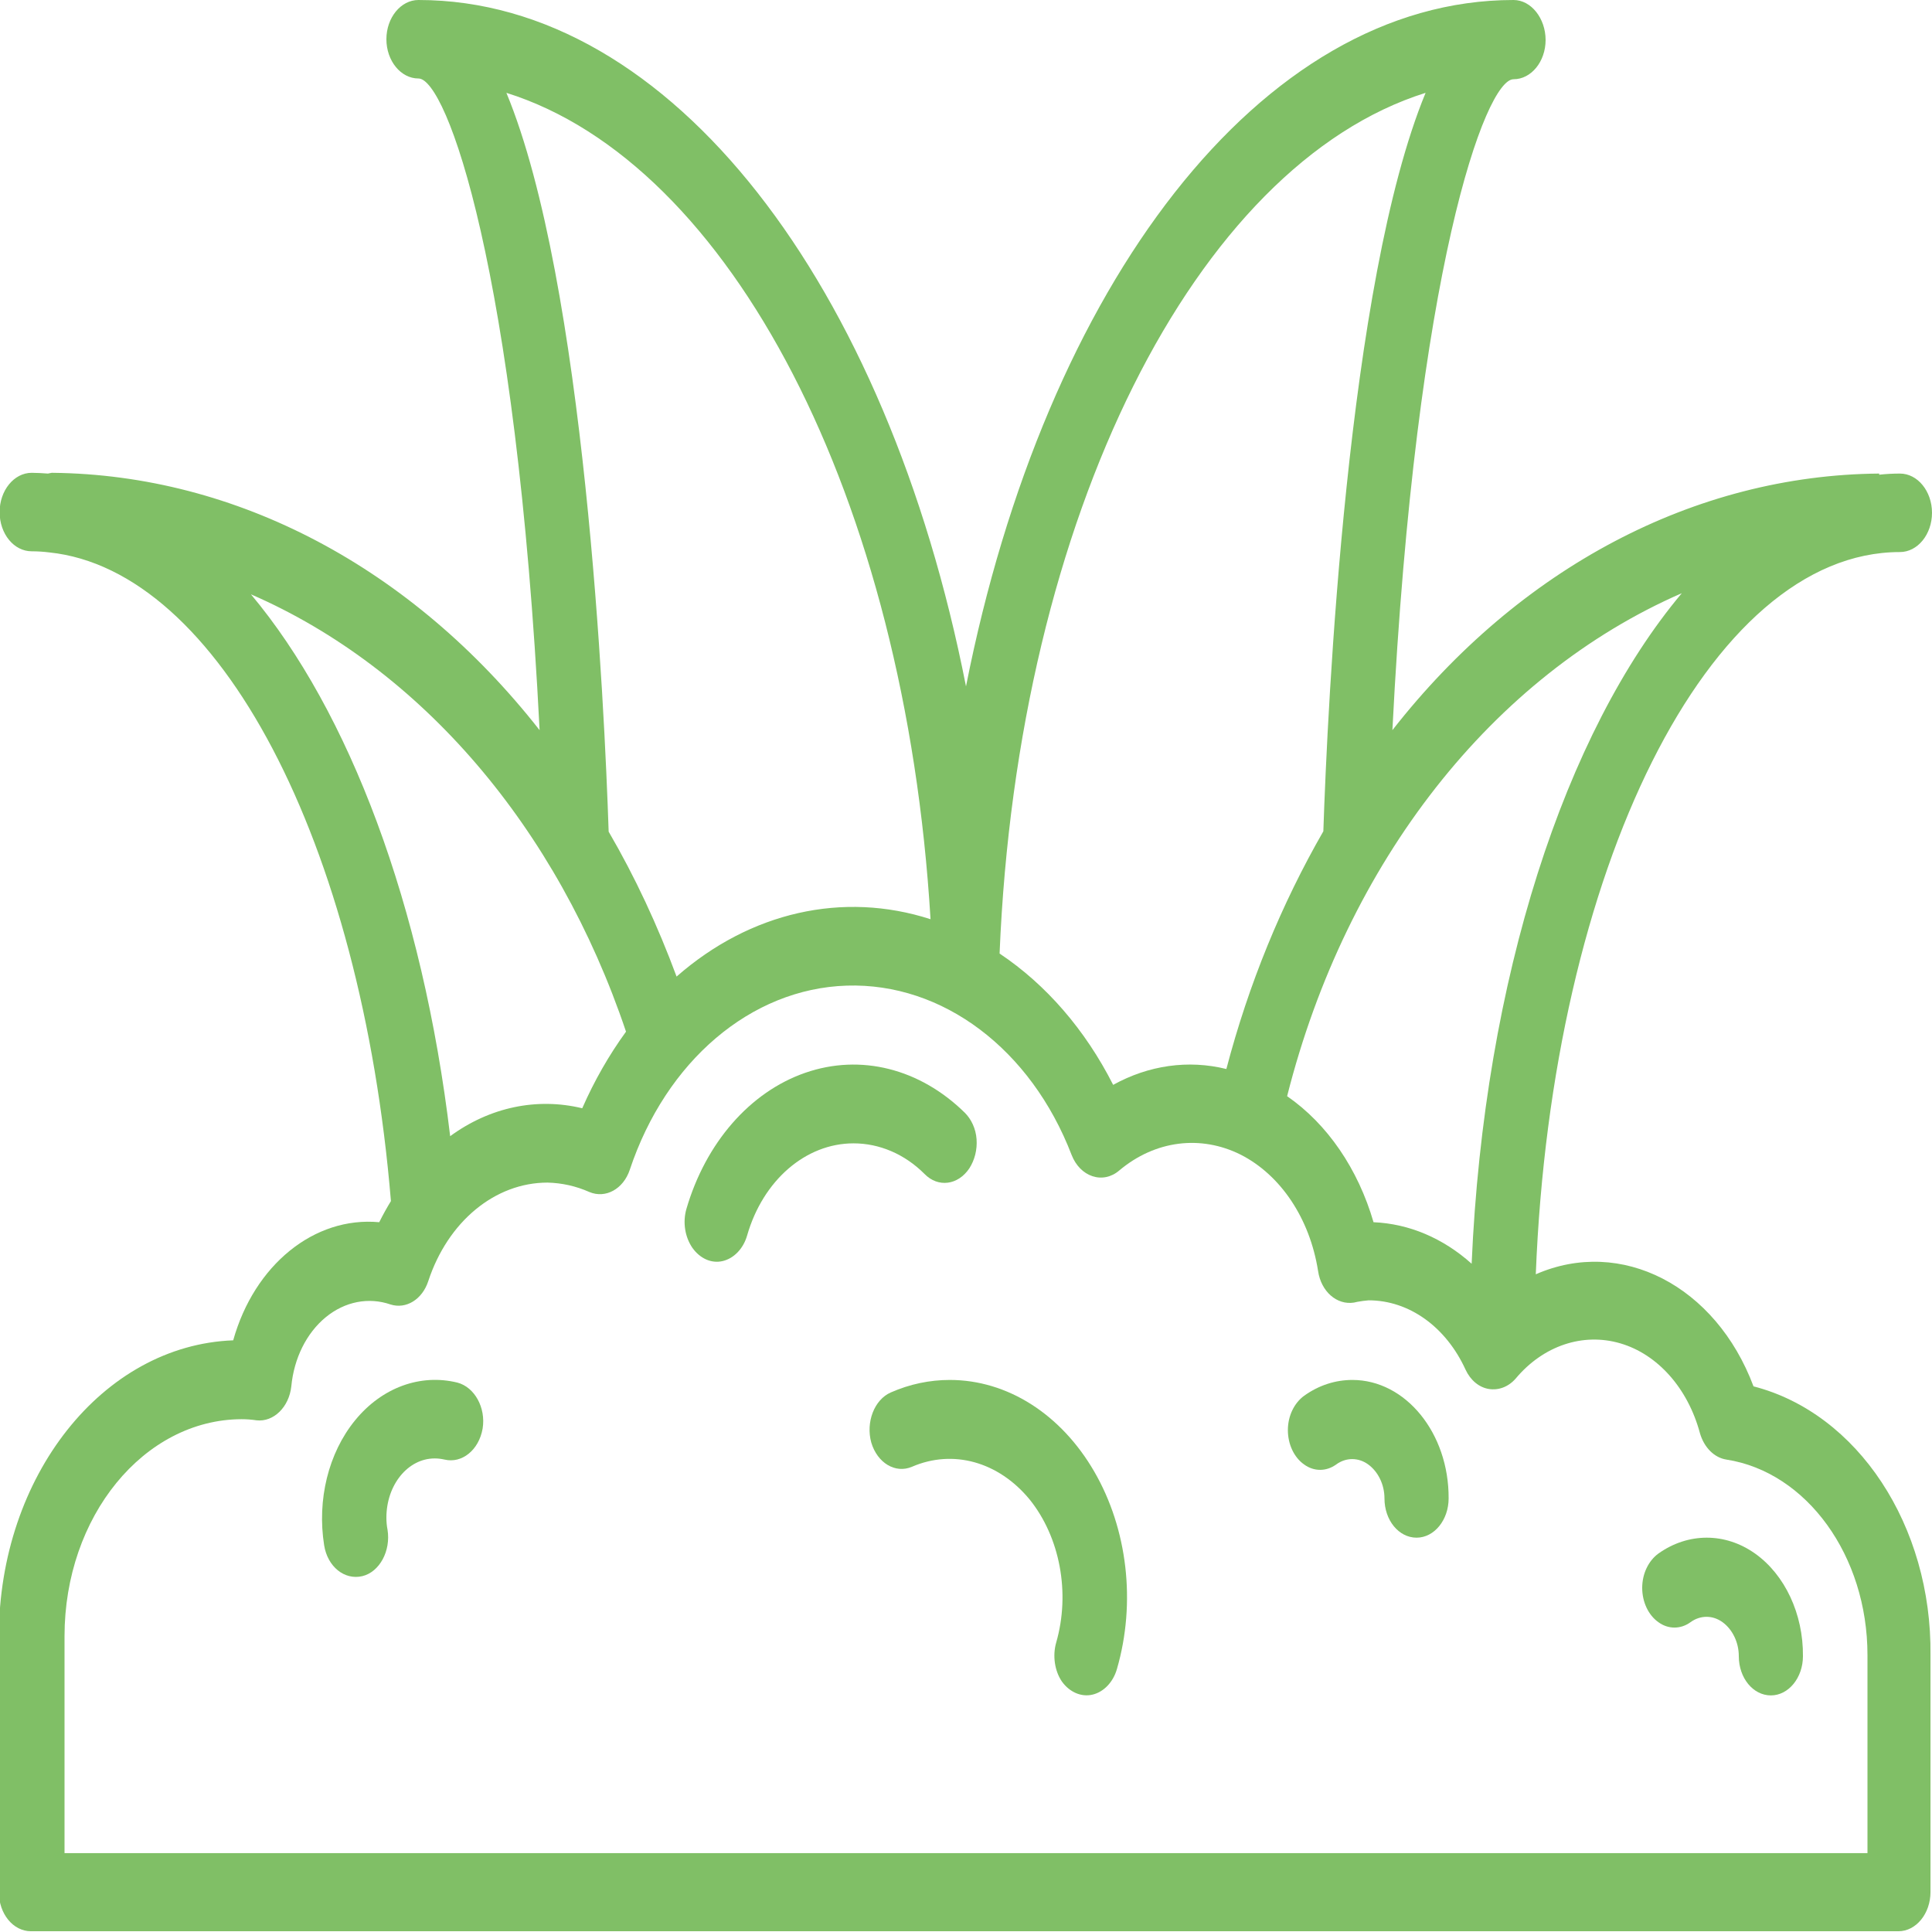 <?xml version="1.0" encoding="utf-8"?>
<!-- Generator: Adobe Illustrator 19.0.0, SVG Export Plug-In . SVG Version: 6.00 Build 0)  -->
<svg version="1.1" id="Capa_1" xmlns="http://www.w3.org/2000/svg" xmlns:xlink="http://www.w3.org/1999/xlink" x="0px" y="0px"
	 viewBox="0 0 512 512" style="enable-background:new 0 0 512 512;" xml:space="preserve">
<style type="text/css">
	.st0{fill:#80BF66;}
</style>
<g>
	<g>
		<g>
			<path class="st0" d="M256.9,309.6c1.4-2.2,2.1-4.9,1.9-7.7c-0.2-2.8-1.4-5.3-3.1-7c-11.9-11.7-27.6-15.7-42.3-10.6
				c-14.7,5.1-26.4,18.6-31.5,36.1c-1,3.5-0.4,7.4,1.6,10.3c2,2.8,5,4.2,8,3.5c3-0.7,5.5-3.3,6.5-6.8c4.2-14.6,15.5-24.4,28.2-24.4
				c6.8,0,13.5,2.8,18.8,8.1C248.6,314.8,253.9,314.1,256.9,309.6z"/>
			<path class="st0" d="M358.4,365.7c-4.5,0-8.9,1.4-12.8,4.2c-2.6,1.9-4.3,5.3-4.3,9.1c0,3.7,1.6,7.2,4.3,9.1
				c2.6,1.9,5.9,1.9,8.5,0c2.6-1.9,5.9-1.9,8.5,0c2.6,1.9,4.3,5.3,4.3,9c0,5.8,3.8,10.4,8.5,10.4s8.5-4.7,8.5-10.4
				C384,379.8,372.5,365.7,358.4,365.7z"/>
			<path class="st0" d="M465.1,411.7c-7.9-5.6-17.7-5.6-25.6,0c-2.6,1.9-4.3,5.3-4.3,9.1c0,3.7,1.6,7.2,4.3,9.1
				c2.6,1.9,5.9,1.9,8.5,0c2.6-1.9,5.9-1.9,8.5,0s4.3,5.3,4.3,9c0,5.8,3.8,10.4,8.5,10.4s8.5-4.7,8.5-10.4
				C477.9,427.7,473,417.3,465.1,411.7z"/>
			<path class="st0" d="M121.2,366.4L121.2,366.4c-9.8-2.4-20,1.3-27.1,10c-7.1,8.7-10.1,21.1-8.2,33.1c0.9,5.7,5.4,9.3,10.1,8.2
				c4.6-1.1,7.6-6.7,6.7-12.3c-0.2-1-0.3-2.1-0.3-3.2c0-8.7,5.7-15.7,12.8-15.7c0.9,0,1.7,0.1,2.6,0.3c4.6,1.1,9.1-2.5,10.1-8.2
				C128.8,373.1,125.8,367.6,121.2,366.4z"/>
			<path class="st0" d="M251.7,365.7c-5.3,0-10.6,1.1-15.6,3.3c-4.4,1.9-6.7,7.9-5.2,13.3c1.6,5.4,6.4,8.3,10.8,6.4
				c10.9-4.7,22.9-1.3,31.1,8.6c8.1,10,10.9,24.8,7.1,38c-1,3.5-0.4,7.5,1.5,10.3c2,2.8,5.1,4.2,8.1,3.5c3-0.7,5.5-3.3,6.5-6.8
				c5.1-17.6,2.8-37.1-6-52.3C281.2,374.8,267,365.7,251.7,365.7z"/>
			<path class="st0" d="M464.7,367.4c-10-26.7-35.1-39.6-57.7-29.7c4.2-107,45.8-191.4,96.5-191.4c4.7,0,8.5-4.7,8.5-10.4
				s-3.8-10.4-8.5-10.4c-1.8,0-3.7,0.1-5.5,0.3l0-0.3c-48.8,0.4-95.3,24.9-129,68c6.2-122.3,24.7-172.5,32.1-172.5
				c4.7,0,8.5-4.7,8.5-10.4S405.8,0,401.1,0C334.1,0,277,75.5,256,181.9C235.1,75.5,177.9,0,110.9,0c-4.7,0-8.5,4.7-8.5,10.4
				s3.8,10.4,8.5,10.4c7.4,0,25.9,50.3,32.1,172.7c-33.8-43.1-80.3-67.7-129.1-68.2h-0.2c-0.3,0.1-0.7,0.1-1,0.2
				c-1.4-0.1-2.9-0.2-4.3-0.2c-4.7,0-8.5,4.7-8.5,10.4c0,5.8,3.8,10.4,8.5,10.4c1.5,0,3.1,0.1,4.7,0.3
				c44.9,4.7,82.6,76.7,90.5,171.9c-1.1,1.8-2.1,3.6-3.1,5.6c-17.2-1.6-33.1,11.3-38.7,31.3c-34.6,1.3-62,36-62.1,78.3v67.9
				c0,5.8,3.8,10.4,8.5,10.4h494.9c4.7,0,8.5-4.7,8.5-10.4v-62.7C512,404.3,492.3,374.5,464.7,367.4z M445.7,157.2
				c-30.9,36.8-52.4,102-55.7,177.7c-7.6-6.8-16.6-10.6-26-11c-4.1-14.1-12.2-26-22.9-33.4C356.8,228.4,395.6,179,445.7,157.2z
				 M377.8,24.6c-20.8,50.3-26,162.8-27.1,195.7c-11.1,19.3-19.8,40.5-25.7,63c-10.1-2.5-20.6-1-30,4.2
				c-7.4-14.6-17.8-26.6-30.1-34.8C269.7,136.6,317,43.7,377.8,24.6z M134.2,24.6c59.3,18.6,105.7,107.2,112.4,219
				c-23.2-7.5-47.8-1.9-67.3,15.2c-5-13.5-11-26.4-18-38.4C160.2,187.3,155,74.8,134.2,24.6z M66.5,157.5
				c45.1,19.6,81.2,61.8,99.4,115.9c-4.5,6.2-8.4,13-11.6,20.3c-12-2.9-24.5-0.3-35,7.4C112,239.8,92.5,188.5,66.5,157.5z
				 M494.9,491.1H17.1v-57.5c0-31.7,21-57.4,46.9-57.5c1.3,0,2.7,0.1,4,0.3c4.5,0.5,8.6-3.5,9.2-9c0.7-7.4,4-14.1,9.1-18.3
				s11.4-5.4,17.2-3.4c4.1,1.3,8.4-1.3,10-6.2c5.2-15.8,17.7-26.1,31.6-26.1c3.8,0.1,7.5,0.9,11.1,2.5c4.3,1.8,9-0.8,10.7-5.9
				c9.6-28.8,32.1-48,57.5-48.8s48.8,16.8,59.6,44.9c1.1,2.8,3.1,4.8,5.5,5.6c2.4,0.8,5,0.3,7.1-1.5c9.5-8,21.6-9.5,32.2-4.2
				c10.6,5.4,18.3,16.9,20.5,30.8c0.8,5.5,5,9.1,9.5,8.4l0.9-0.2c1-0.2,2-0.3,3-0.4c10.7,0,20.5,7,25.7,18.4
				c1.3,2.8,3.6,4.7,6.2,5.1c2.6,0.4,5.2-0.6,7.1-2.8c7.3-8.7,17.8-12.2,27.7-9.3s17.9,11.9,21.1,23.8l0,0c1.1,3.8,3.8,6.5,7,7
				c21.3,3.3,37.4,25.5,37.4,51.8L494.9,491.1L494.9,491.1z"/>
		</g>
	</g>
</g>
</svg>
